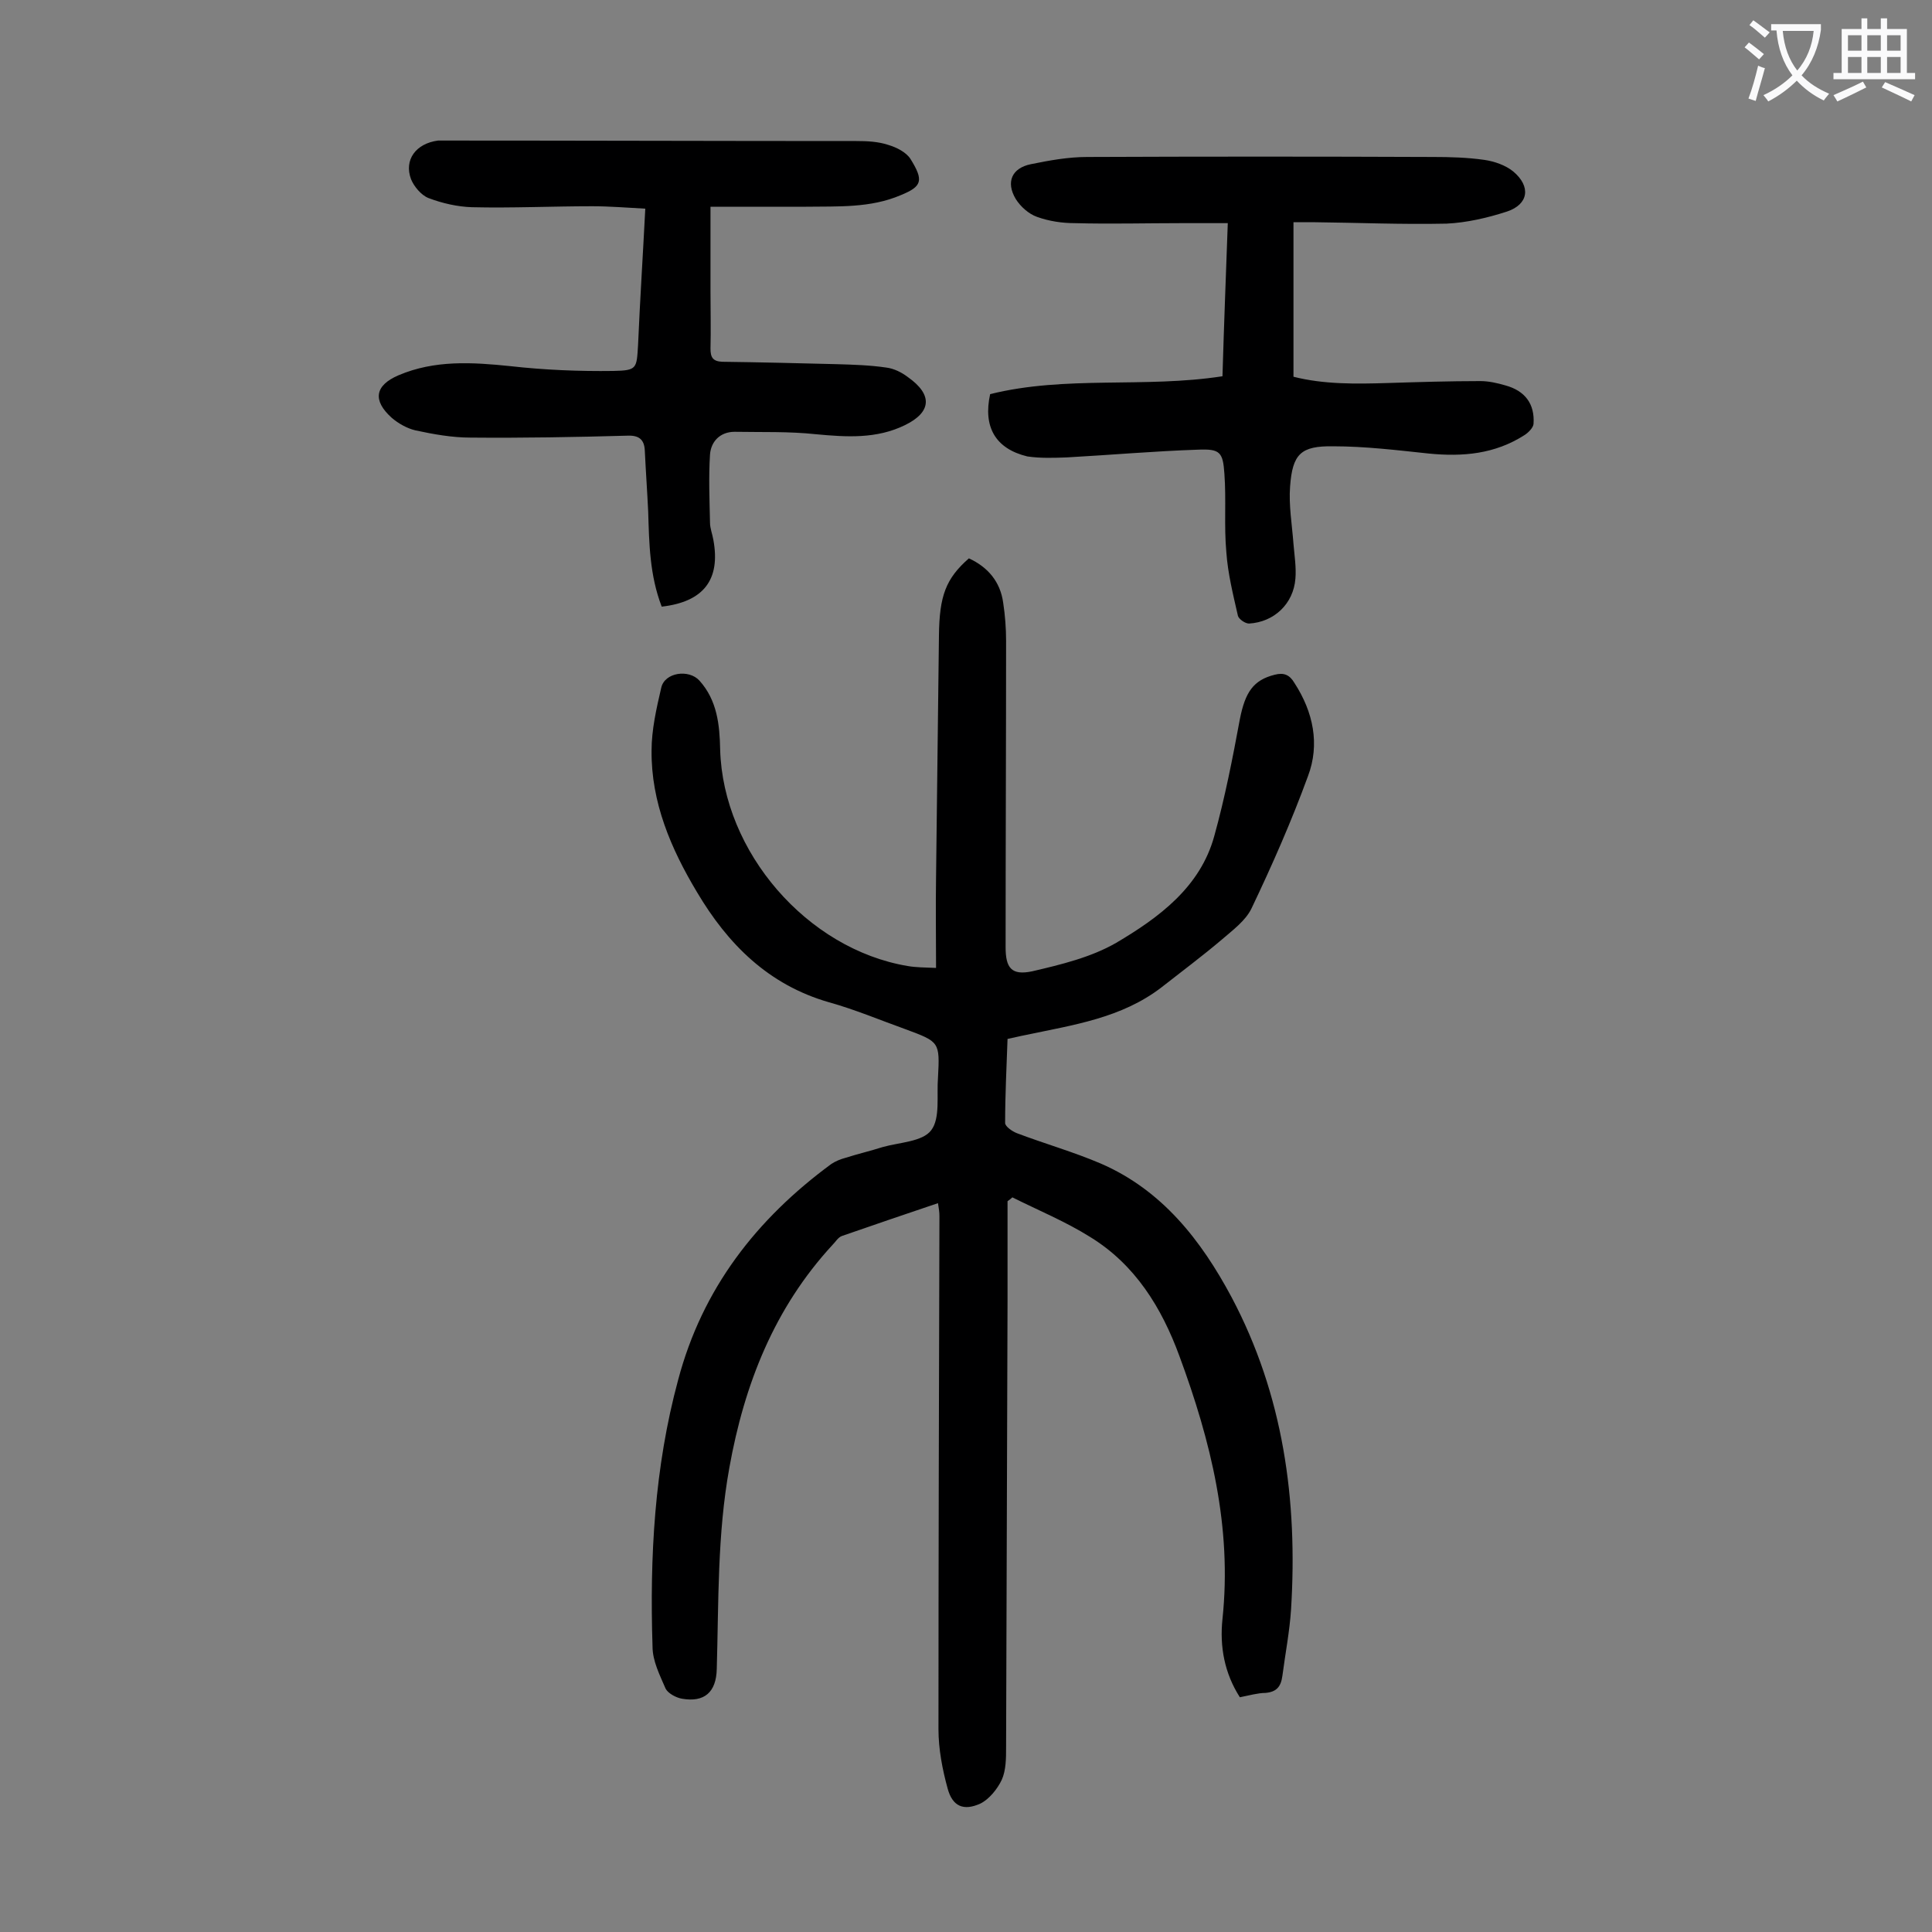 <svg enable-background="new 0 0 400 400" viewBox="0 0 400 400" xmlns="http://www.w3.org/2000/svg"><rect x="0" y="0" width="400" height="400" fill="#808080" stroke="none"/><g fill="#000001"><path d="m256.7 351.4c-3.2-5-4.2-10.5-3.6-16.2 2-19-2.4-36.8-8.9-54.4-3.7-10.1-9.2-19-18.5-24.7-5.1-3.2-10.7-5.5-16.1-8.2-.3.3-.6.5-1 .8v20.8c-.1 30.7-.2 61.5-.3 92.2 0 2.3 0 4.8-.9 6.8-.9 1.9-2.6 4-4.4 4.9-3.5 1.6-5.8.6-6.8-3.1-1.1-4-1.9-8.2-1.9-12.3 0-35.4.1-70.8.2-106.2 0-.8-.1-1.5-.3-2.7-6.8 2.3-13.3 4.5-19.9 6.8-.8.3-1.3 1.2-1.9 1.8-12.1 13.1-18.3 28.9-21.4 46.2-2.5 13.8-2.2 27.7-2.6 41.6-.1 4.9-2.6 7-7.2 6.2-1.2-.2-2.9-1.1-3.4-2.1-1.2-2.8-2.7-5.7-2.7-8.7-.6-18.6.4-37.1 5.3-55.2 5-18.9 16.2-33.3 31.7-44.7.9-.6 1.9-1 3-1.3 2.5-.8 5.1-1.4 7.6-2.2 3.5-1 8.3-1.1 10.1-3.5 1.9-2.5 1.1-7.2 1.4-10.9.4-7.4.3-7.4-6.7-10-5.3-1.9-10.5-4.1-15.9-5.6-12.5-3.6-20.9-12-27.3-22.8-5.4-9-9.5-18.6-9.4-29.3 0-4.3 1-8.7 2-13 .7-3.2 5.7-3.9 7.9-1.5 3.7 4.1 4.2 9.2 4.3 14.3.6 21.2 18 41.3 38.8 44.8 1.7.3 3.5.3 5.9.4 0-6.5-.1-12.6 0-18.8.2-16.7.4-33.4.6-50.1.1-8.1 1.4-11.7 6.2-15.9 3.9 1.8 6.5 4.8 7.1 9.2.4 2.6.6 5.3.6 7.9 0 21.1-.1 42.2-.1 63.4 0 4.3 1.2 5.9 5.5 5 6-1.4 12.2-2.9 17.4-5.9 8.8-5.2 17.4-11.5 20.3-22.1 2.2-7.9 3.8-16.1 5.3-24.2 1.1-5.6 2.8-8.1 7.2-9.2 1.9-.5 3.1 0 4.1 1.7 3.9 6 5.3 12.7 2.8 19.3-3.4 9.3-7.4 18.4-11.7 27.4-1.2 2.5-3.9 4.5-6.1 6.4-4 3.4-8.3 6.6-12.5 9.9-8.3 6.4-18.3 7.8-28.2 9.9-1.1.2-2.2.5-3.7.8-.2 5.8-.5 11.6-.5 17.4 0 .7 1.4 1.7 2.4 2.1 5.8 2.2 11.8 3.9 17.4 6.3 12.7 5.5 20.8 15.9 27.1 27.7 10.7 20.2 13.7 42 12.3 64.6-.3 4.6-1.2 9.2-1.8 13.8-.3 2.2-1.2 3.3-3.5 3.5-1.5 0-3.3.5-5.3.9z"/><path d="m205 81.6c15.7-3.9 31.9-1.2 48.1-3.7.3-10.3.7-20.6 1.1-31.7-3.4 0-6.4 0-9.5 0-7.4 0-14.8.2-22.2 0-2.6 0-5.3-.4-7.8-1.3-1.7-.6-3.4-2.1-4.4-3.7-2.1-3.5-.8-6.4 3.1-7.2s7.8-1.5 11.7-1.5c23.9-.1 47.8-.1 71.6 0 3.5 0 7.1.1 10.6.6 2.1.3 4.4 1.1 6 2.4 3.7 3.1 3.2 6.8-1.3 8.3-4 1.3-8.3 2.3-12.5 2.5-9.3.2-18.6-.2-27.8-.3-1.2 0-2.4 0-3.9 0v32c6.3 1.6 12.9 1.5 19.5 1.3 6.4-.2 12.8-.4 19.2-.4 1.7 0 3.5.4 5.2.9 4 1.1 6.1 3.8 5.8 8-.1.8-1.1 1.8-1.9 2.3-6.1 3.9-12.7 4.5-19.8 3.8-6.6-.7-13.2-1.5-19.8-1.5-6.7-.1-8.4 1.6-8.9 8.3-.3 3.9.4 7.9.7 11.9.2 2.4.6 4.9.4 7.2-.4 5.2-4.4 9-9.6 9.3-.8 0-2.1-.9-2.3-1.6-1-4.4-2.1-8.8-2.4-13.2-.5-5.4 0-10.8-.4-16.2-.3-4.5-.9-5.2-5.5-5-9 .3-18.1 1.1-27.1 1.6-2.7.1-5.5.2-8.2-.2-6.6-1.6-9.2-6.1-7.7-12.9z"/><path d="m137 125.6c-2.5-6.5-2.6-13.1-2.8-19.7-.2-4.2-.5-8.4-.7-12.6-.1-2.3-1.2-3.2-3.6-3.1-10.8.3-21.7.5-32.5.4-3.8 0-7.7-.7-11.4-1.5-1.7-.4-3.5-1.4-4.9-2.6-4-3.6-3.5-6.7 1.4-8.8 7.5-3.2 15.3-2.7 23.1-1.9 7.1.8 14.3 1.1 21.4 1 4.9-.1 4.8-.5 5.1-5.3.4-9.3 1-18.5 1.5-28.3-3.8-.2-7.4-.5-11-.5-8.3 0-16.6.4-24.9.2-3-.1-6.1-.8-9-1.9-1.5-.6-3-2.4-3.6-3.9-1.5-4 1-7.4 5.6-8h1c28.5 0 57 .1 85.6.1 2.2 0 4.5.1 6.6.8 1.7.5 3.7 1.5 4.6 2.9 2.8 4.5 2.4 5.7-2 7.5-6.3 2.7-13 2.3-19.6 2.4-6.5 0-12.9 0-19.8 0v17.5c0 4 .1 8 0 11.9 0 1.8.5 2.6 2.4 2.7 7.9.1 15.9.3 23.8.5 3.4.1 6.8.2 10.2.7 1.6.2 3.2 1 4.5 2 5.1 3.6 4.9 7.2-.6 9.9-5.9 2.9-12.1 2.5-18.5 1.9-5.6-.6-11.2-.4-16.8-.5-3 0-4.9 2-5.1 4.7-.3 4.7-.1 9.4 0 14.1 0 1.2.5 2.4.7 3.6 1.5 8.2-2 12.8-10.7 13.8z"/></g><path d="m362.1 8.8c1.1.8 2.1 1.6 3.1 2.4l-1 1.1c-1.3-1.1-2.3-2-3-2.5zm1.9 4.8c.5.2.9.4 1.4.5-.6 2.3-1.3 4.5-1.9 6.8l-1.5-.5c.8-2.1 1.4-4.3 2-6.8zm-1-9.4c1.3.9 2.4 1.8 3.4 2.5l-1 1.1c-1.4-1.2-2.4-2.1-3.2-2.6zm3.7 2.2v-1.4h10.3v1.2c-.5 3.6-1.8 6.8-4 9.4 1.5 1.6 3.4 2.8 5.7 3.8-.3.4-.7.8-1.1 1.4-2.3-1.1-4.1-2.5-5.6-4.1-1.6 1.6-3.6 3.1-5.9 4.3-.3-.5-.7-.9-1-1.3 2.4-1.1 4.4-2.5 6-4.1-1.9-2.5-3-5.6-3.3-9.3h-1.1zm8.8 0h-6.4c.3 3.3 1.3 6 3 8.2 2-2.3 3.1-5.1 3.4-8.2z" fill="#fafafb"/><path d="m385.3 3.8h1.3v2.2h2.8v-2.2h1.3v2.2h4.1v9.1h1.7v1.3h-16.9v-1.3h1.7v-9.1h4.1v-2.2zm.4 13.1.7 1.2c-1.8.9-3.8 1.9-6 2.9-.2-.4-.5-.8-.8-1.3 2.3-1 4.3-1.9 6.1-2.8zm-3.1-6.4h2.8v-3.2h-2.8zm0 4.6h2.8v-3.3h-2.8zm4-4.6h2.8v-3.2h-2.8zm0 4.6h2.8v-3.3h-2.8zm3.7 1.9c2.1.9 4.1 1.8 6.1 2.7l-.7 1.3c-2.2-1.1-4.2-2-6.1-2.9zm3.2-9.7h-2.8v3.2h2.8zm-2.8 7.8h2.8v-3.3h-2.8z" fill="#fafafb"/></svg>
